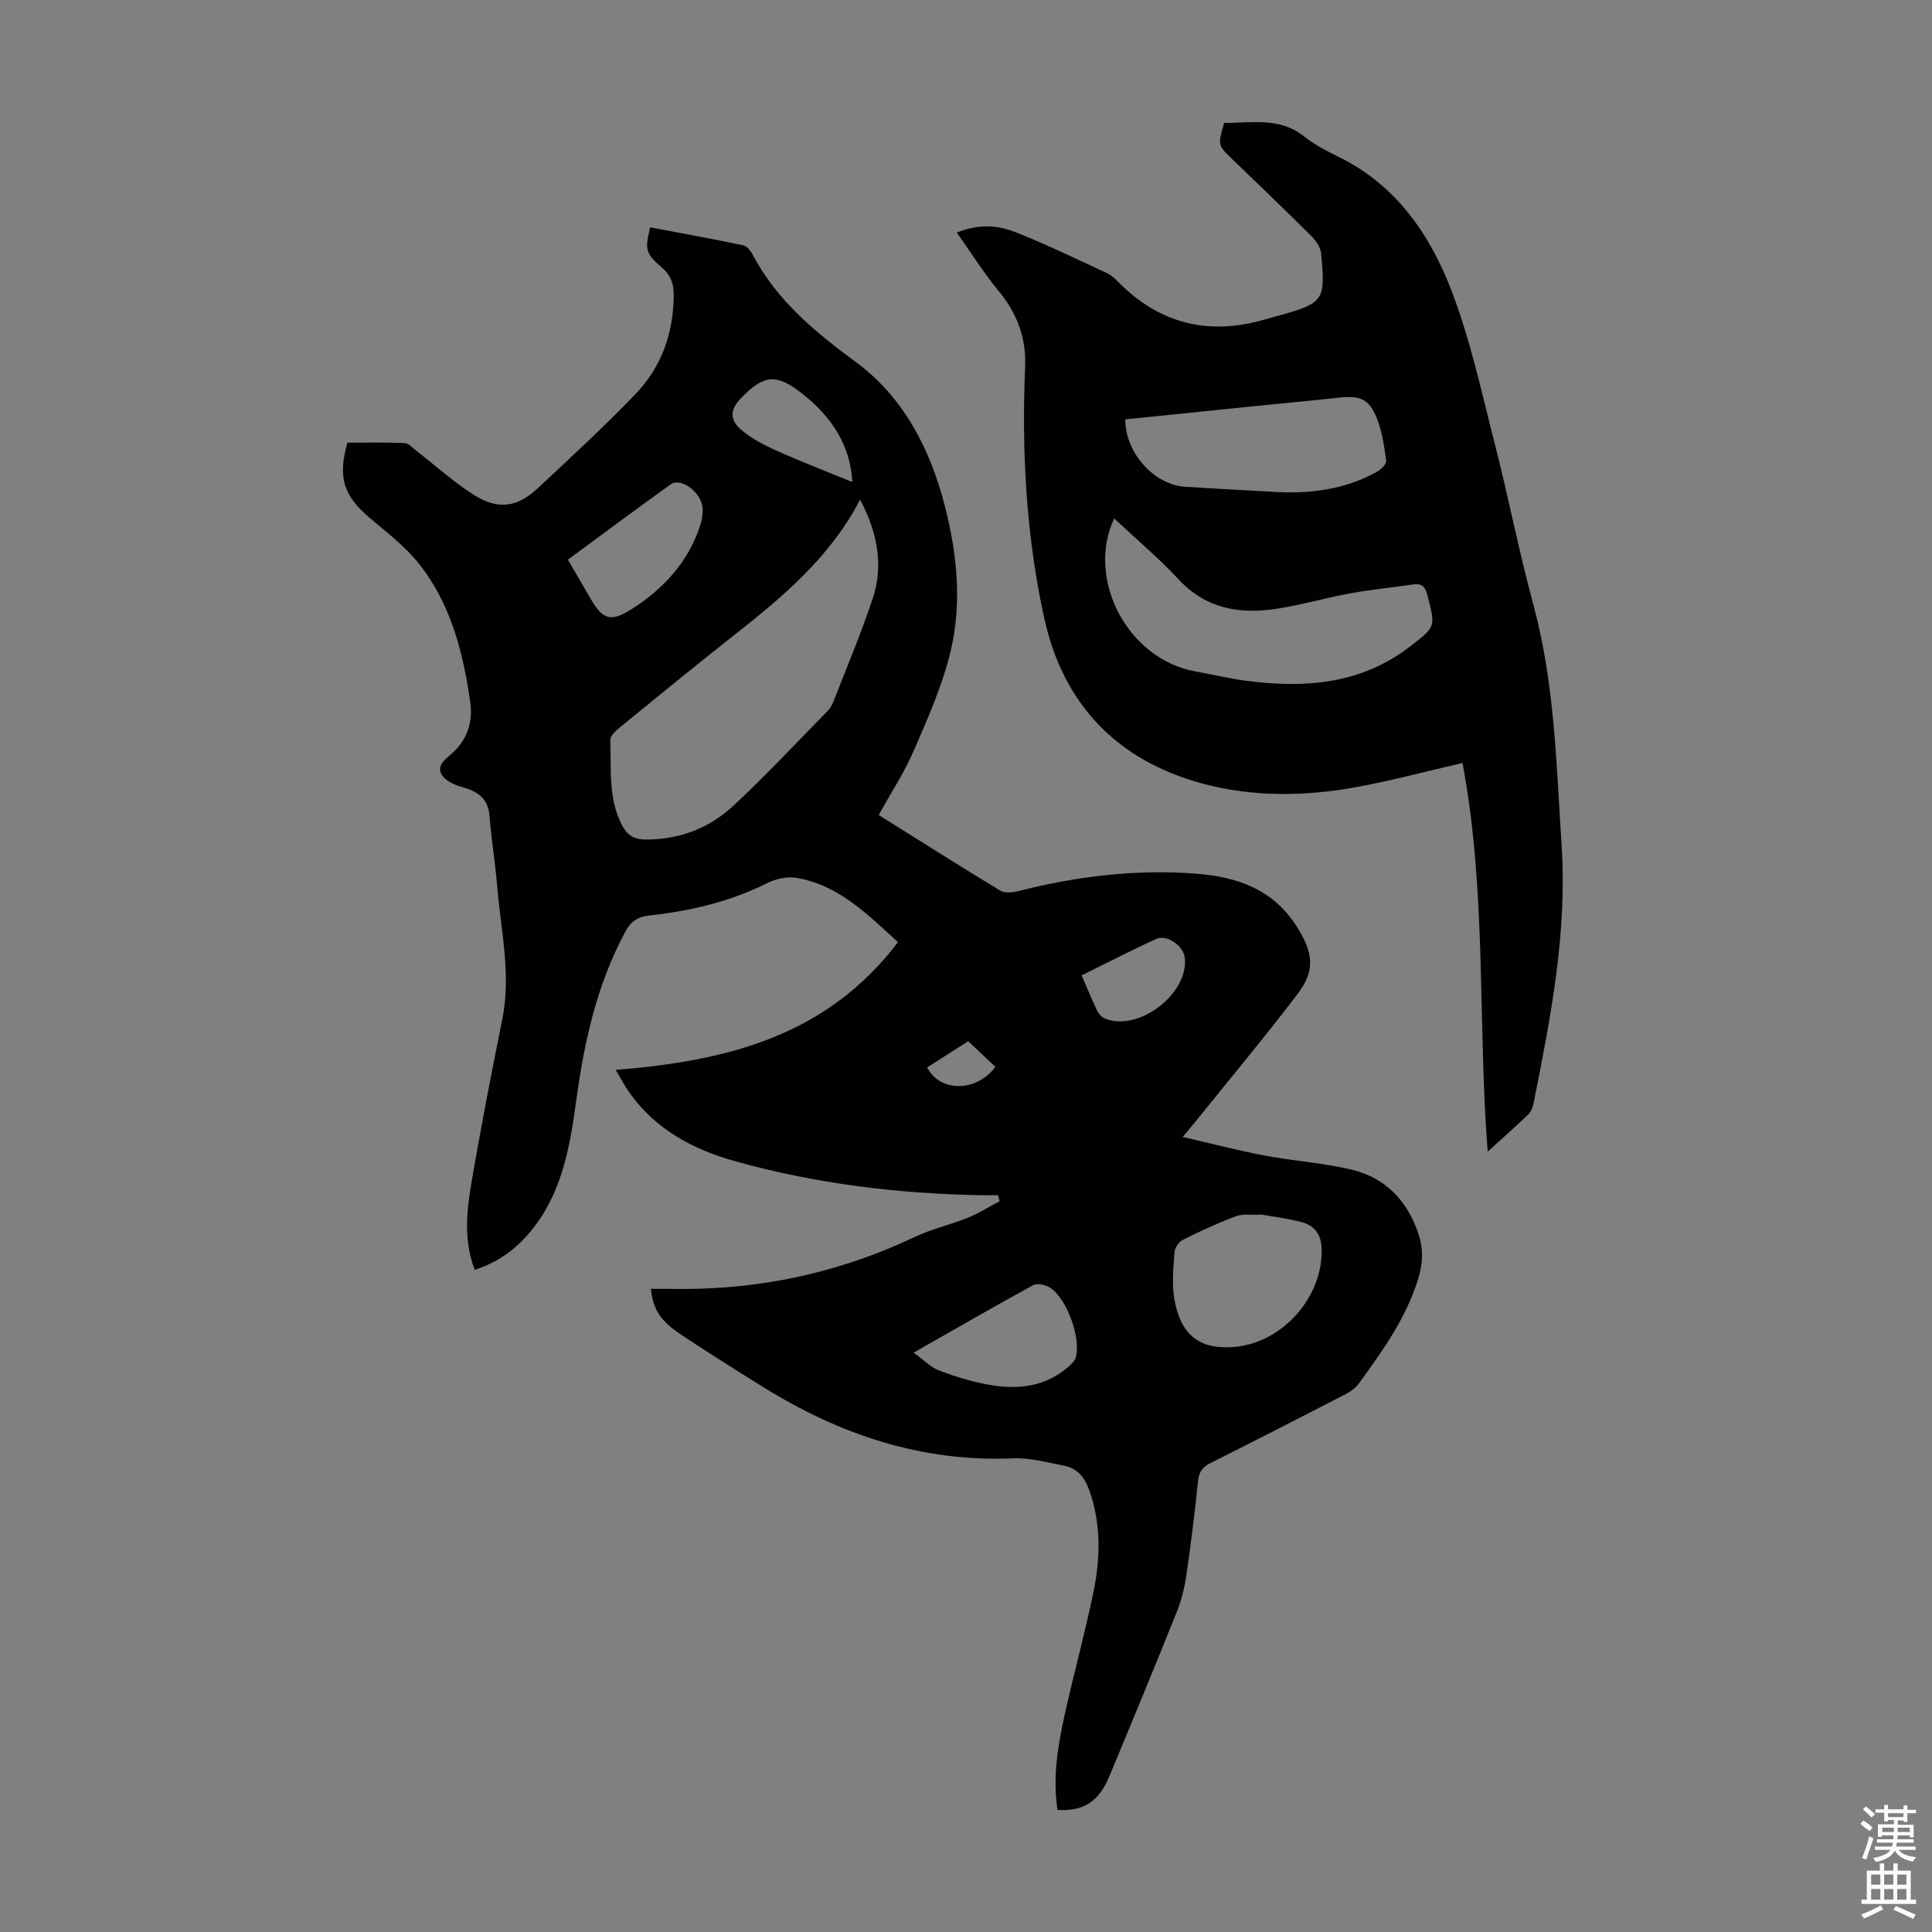 <svg enable-background="new 0 0 400 400" viewBox="0 0 400 400" xmlns="http://www.w3.org/2000/svg"><rect x="0" y="0" width="400" height="400" fill="#808080" stroke="none"/><path d="m127.47 221.51c22.82-1.84 43.6-6.87 58.45-26.45-6.36-5.78-12.25-11.8-20.97-13.3-1.93-.33-4.31.18-6.1 1.07-7.72 3.88-15.95 5.78-24.44 6.72-2.38.26-3.8 1.23-4.92 3.3-5.89 10.91-8.52 22.76-10.17 34.89-1.3 9.58-2.9 19.06-9.22 26.91-3.06 3.81-6.83 6.64-11.81 8.26-2.23-5.82-1.75-11.64-.8-17.3 1.94-11.57 4.19-23.1 6.51-34.6 1.88-9.35-.34-18.48-1.08-27.69-.39-4.79-1.21-9.55-1.57-14.34-.28-3.7-2.45-5.14-5.66-6.02-1.52-.42-3.34-1.22-4.15-2.43-1.25-1.86.45-3.17 1.86-4.39 3.31-2.86 4.57-6.56 3.95-10.85-1.48-10.27-4.01-20.27-10.59-28.55-2.88-3.63-6.71-6.54-10.28-9.57-5.33-4.53-6.61-8.34-4.54-15.52 3.85 0 7.84-.09 11.82.08.83.04 1.66.99 2.43 1.59 3.97 3.07 7.72 6.49 11.94 9.16 4.93 3.12 8.91 2.58 13.12-1.32 6.88-6.4 13.79-12.79 20.3-19.55 5.39-5.6 7.88-12.61 7.94-20.46.02-2.39-.62-4.19-2.53-5.82-3.35-2.87-3.45-3.73-2.36-8.26 6.42 1.21 12.87 2.37 19.28 3.72.8.17 1.59 1.23 2.03 2.07 5 9.45 12.86 15.88 21.35 22.15 9.82 7.25 15.33 17.96 18.35 29.71 2.54 9.84 3.57 20 1.25 29.92-1.66 7.1-4.71 13.92-7.62 20.66-1.97 4.58-4.75 8.8-7.31 13.44 8.51 5.33 16.79 10.59 25.19 15.67.95.57 2.6.36 3.81.06 12.01-3.05 24.17-4.53 36.55-3.6 8.56.64 16.15 3.19 21.07 11.07 3.29 5.26 3.86 8.92.12 13.83-6.83 8.97-14.07 17.64-21.14 26.42-.62.77-1.27 1.53-2.67 3.2 6.05 1.39 11.46 2.81 16.94 3.85 6.03 1.14 12.23 1.51 18.17 2.96 6.87 1.68 11.37 6.37 13.66 13.12 1.12 3.29.98 6.31-.1 9.74-2.56 8.09-7.38 14.74-12.23 21.43-.74 1.02-1.97 1.78-3.13 2.38-9.14 4.72-18.29 9.4-27.49 14-1.67.84-2.44 1.83-2.64 3.76-.67 6.56-1.49 13.12-2.44 19.64-.37 2.5-.99 5.04-1.93 7.38-4.57 11.4-9.26 22.75-13.98 34.09-2.2 5.29-5.37 7.32-10.74 6.98-1.02-6.6.02-13.1 1.44-19.52 1.88-8.51 4.2-16.92 5.97-25.45 1.47-7.07 1.65-14.2-.83-21.2-.94-2.65-2.47-4.56-5.22-5.09-3.49-.68-7.06-1.67-10.56-1.52-18.93.8-35.92-4.92-51.75-14.77-5.79-3.6-11.57-7.23-17.24-11.02-4.14-2.78-5.61-5.22-5.98-9.32 3.45 0 6.86.09 10.27-.02 15.52-.49 30.28-4.05 44.34-10.71 3.5-1.66 7.38-2.52 10.99-3.98 2.28-.92 4.39-2.27 6.58-3.42-.11-.42-.23-.84-.34-1.25-1.25 0-2.51.02-3.76 0-17.18-.32-34.14-2.41-50.69-7.04-8.63-2.41-16.43-6.55-21.82-14.15-1.02-1.45-1.84-3.03-2.88-4.75zm50.6-118.06c-6.34 12.18-16.35 20.4-26.58 28.45-7.82 6.16-15.52 12.47-23.23 18.76-.81.66-1.93 1.71-1.9 2.53.22 5.87-.49 11.88 2.31 17.45 1.07 2.13 2.38 3.15 4.89 3.17 7.09.06 13.3-2.34 18.34-7.04 6.7-6.25 12.96-12.96 19.38-19.5.53-.54.97-1.25 1.25-1.96 2.75-7.07 5.71-14.07 8.12-21.26 2.33-7 1.04-13.79-2.58-20.6zm83.14 148.02c-2.05.1-3.85-.21-5.34.35-3.76 1.4-7.42 3.1-11.01 4.9-.81.41-1.64 1.64-1.7 2.55-.22 3.21-.57 6.52-.03 9.65 1.3 7.56 5.3 10.55 12.42 9.95 10.06-.85 18.49-10.47 18.07-20.52-.12-2.89-1.59-4.68-4.21-5.35-2.8-.73-5.69-1.08-8.2-1.53zm-72.05 28.59c2.2 1.58 3.57 3.05 5.26 3.69 3.33 1.25 6.78 2.32 10.27 2.94 6.03 1.08 11.83.49 16.67-3.86.55-.49 1.17-1.1 1.36-1.76 1.12-4.02-1.78-12.16-5.3-14.46-.93-.61-2.67-.99-3.53-.52-7.92 4.31-15.73 8.84-24.73 13.97zm-71.58-164.19c1.67 2.88 3.12 5.39 4.58 7.89 2.64 4.53 4.18 5.16 8.62 2.34 6.55-4.15 11.67-9.68 14.16-17.23.41-1.23.65-2.65.49-3.92-.39-3.2-4.54-6.13-6.57-4.67-7.06 5.05-14.02 10.25-21.28 15.59zm58.89-16.07c-.42-7.73-4.39-13.57-10.3-18.24-5.43-4.28-7.99-4.03-12.66.78-2.29 2.35-2.58 4.43-.11 6.59 2.13 1.86 4.79 3.21 7.4 4.39 5.05 2.27 10.24 4.25 15.67 6.48zm47.46 102.14c1.13 2.6 2.1 4.96 3.2 7.27.31.65.89 1.35 1.52 1.62 6.9 2.97 17.44-4.97 16.66-12.5-.26-2.49-3.71-4.95-5.95-3.93-5.16 2.36-10.2 4.97-15.43 7.54zm-31.97 19.06c2.63 5.2 10.26 5.12 14.12-.12-1.82-1.72-3.66-3.46-5.62-5.31-2.95 1.89-5.73 3.67-8.5 5.43z" fill="#010104"/><path d="m198.09 48.15c5.01-2 8.91-1.39 12.5.05 6.32 2.53 12.46 5.51 18.64 8.37.88.41 1.64 1.15 2.34 1.86 8.62 8.69 18.8 11.11 30.47 7.66.86-.25 1.73-.47 2.59-.71 9.47-2.64 9.85-3.11 8.88-12.97-.12-1.26-1.1-2.63-2.05-3.58-5.39-5.37-10.9-10.62-16.37-15.91-2.98-2.88-2.98-2.87-1.64-7.48 5.6.06 11.4-1.3 16.54 2.8 2.16 1.73 4.71 3.03 7.21 4.26 11.78 5.79 18.79 15.93 23.26 27.52 3.95 10.25 6.28 21.15 9.01 31.84 2.83 11.03 4.99 22.24 7.97 33.23 4.44 16.36 4.78 33.1 5.87 49.84 1.19 18.25-2.28 35.83-5.8 53.48-.17.83-.52 1.77-1.11 2.33-2.73 2.62-5.57 5.13-8.39 7.7-2.08-26.42-.16-53.54-5.21-80.47-7.4 1.7-14.61 3.64-21.92 4.98-10.66 1.95-21.46 2.11-31.96-.73-17.65-4.77-28.81-16.43-32.71-34.19-3.76-17.1-4.71-34.55-3.97-52.06.25-6.02-1.65-11.08-5.47-15.71-3.03-3.65-5.56-7.71-8.68-12.11zm32.59 59.19c-5.89 12.53 2.77 29.15 16.82 31.67 3.52.63 7 1.48 10.54 1.94 12.07 1.58 23.66.74 33.81-7.04 5.45-4.18 5.4-4.1 3.66-10.74-.47-1.81-1.18-2.42-2.96-2.16-4.3.63-8.64 1.04-12.91 1.82-5.16.94-10.22 2.43-15.4 3.22-7.6 1.16-14.56-.01-20.21-6.08-4.08-4.39-8.7-8.27-13.35-12.63zm2.3-20.51c-.05 6.9 5.99 13.57 12.4 13.95 6.35.38 12.7.77 19.06 1.09 7.25.36 14.27-.62 20.7-4.23.82-.46 1.94-1.57 1.85-2.24-.4-2.97-.82-6.02-1.92-8.78-1.62-4.05-3.48-4.77-7.85-4.29-5.99.65-11.99 1.2-17.99 1.81-8.77.89-17.53 1.8-26.25 2.69z" fill="#010104"/><g fill="#fcfbfa"><path d="m385.2 377.6.6-.7c.6.4 1.3.9 1.9 1.5l-.6.7c-.8-.5-1.4-1-1.9-1.5zm.3 7.1c.6-1.4 1.1-2.9 1.5-4.5.3.1.6.3.9.4-.5 1.4-1 2.9-1.5 4.4zm.2-10.1.6-.6c.7.5 1.3 1.1 1.9 1.6l-.7.7c-.6-.6-1.2-1.2-1.8-1.7zm8.4-.8h.8v.9h1.8v.7h-1.8v1.8h-.8v-.3h-1.2v.9h3.3v2.6h-.8v-.4h-2.5c0 .3 0 .6-.1.8h3.4v.7h-3.5c0 .3-.1.6-.1.8h4v.7h-3.5c.7.9 1.9 1.3 3.6 1.5-.2.2-.4.5-.6.9-1.9-.3-3.2-1.1-3.8-2.3-.5 1.1-1.8 2-3.9 2.4-.2-.3-.4-.5-.6-.8 1.9-.4 3.1-.9 3.6-1.7h-3.2v-.7h3.5c.1-.2.1-.5.2-.8h-3.3v-.7h3.4c0-.2 0-.5 0-.8h-2.4v.3h-.8v-2.6h3.3v-.9h-1.2v.3h-.8v-1.8h-1.8v-.7h1.8v-.9h.8v.9h3.2zm-4.4 5.5h2.4c0-.3 0-.6 0-.9h-2.4zm1.2-3.1h3.2v-.8h-3.2zm4.4 2.2h-2.4v.9h2.5v-.9z"/><path d="m389.2 385.8h.9v1.5h1.9v-1.5h.9v1.5h2.7v6h1.1v.9h-11.3v-.9h1.1v-6h2.7zm.2 8.7.5.8c-1.2.6-2.5 1.3-4 1.9-.2-.3-.3-.6-.6-.8 1.6-.6 3-1.3 4.1-1.9zm-2-4.3h1.9v-2.1h-1.9zm0 3.1h1.9v-2.2h-1.9zm2.7-3.1h1.9v-2.1h-1.9zm0 3.1h1.9v-2.2h-1.9zm2.4 1.3c1.4.6 2.7 1.2 4.1 1.8l-.5.9c-1.5-.7-2.8-1.4-4.1-1.9zm2.2-6.5h-1.9v2.1h1.9zm-1.9 5.2h1.9v-2.2h-1.9z"/></g></svg>